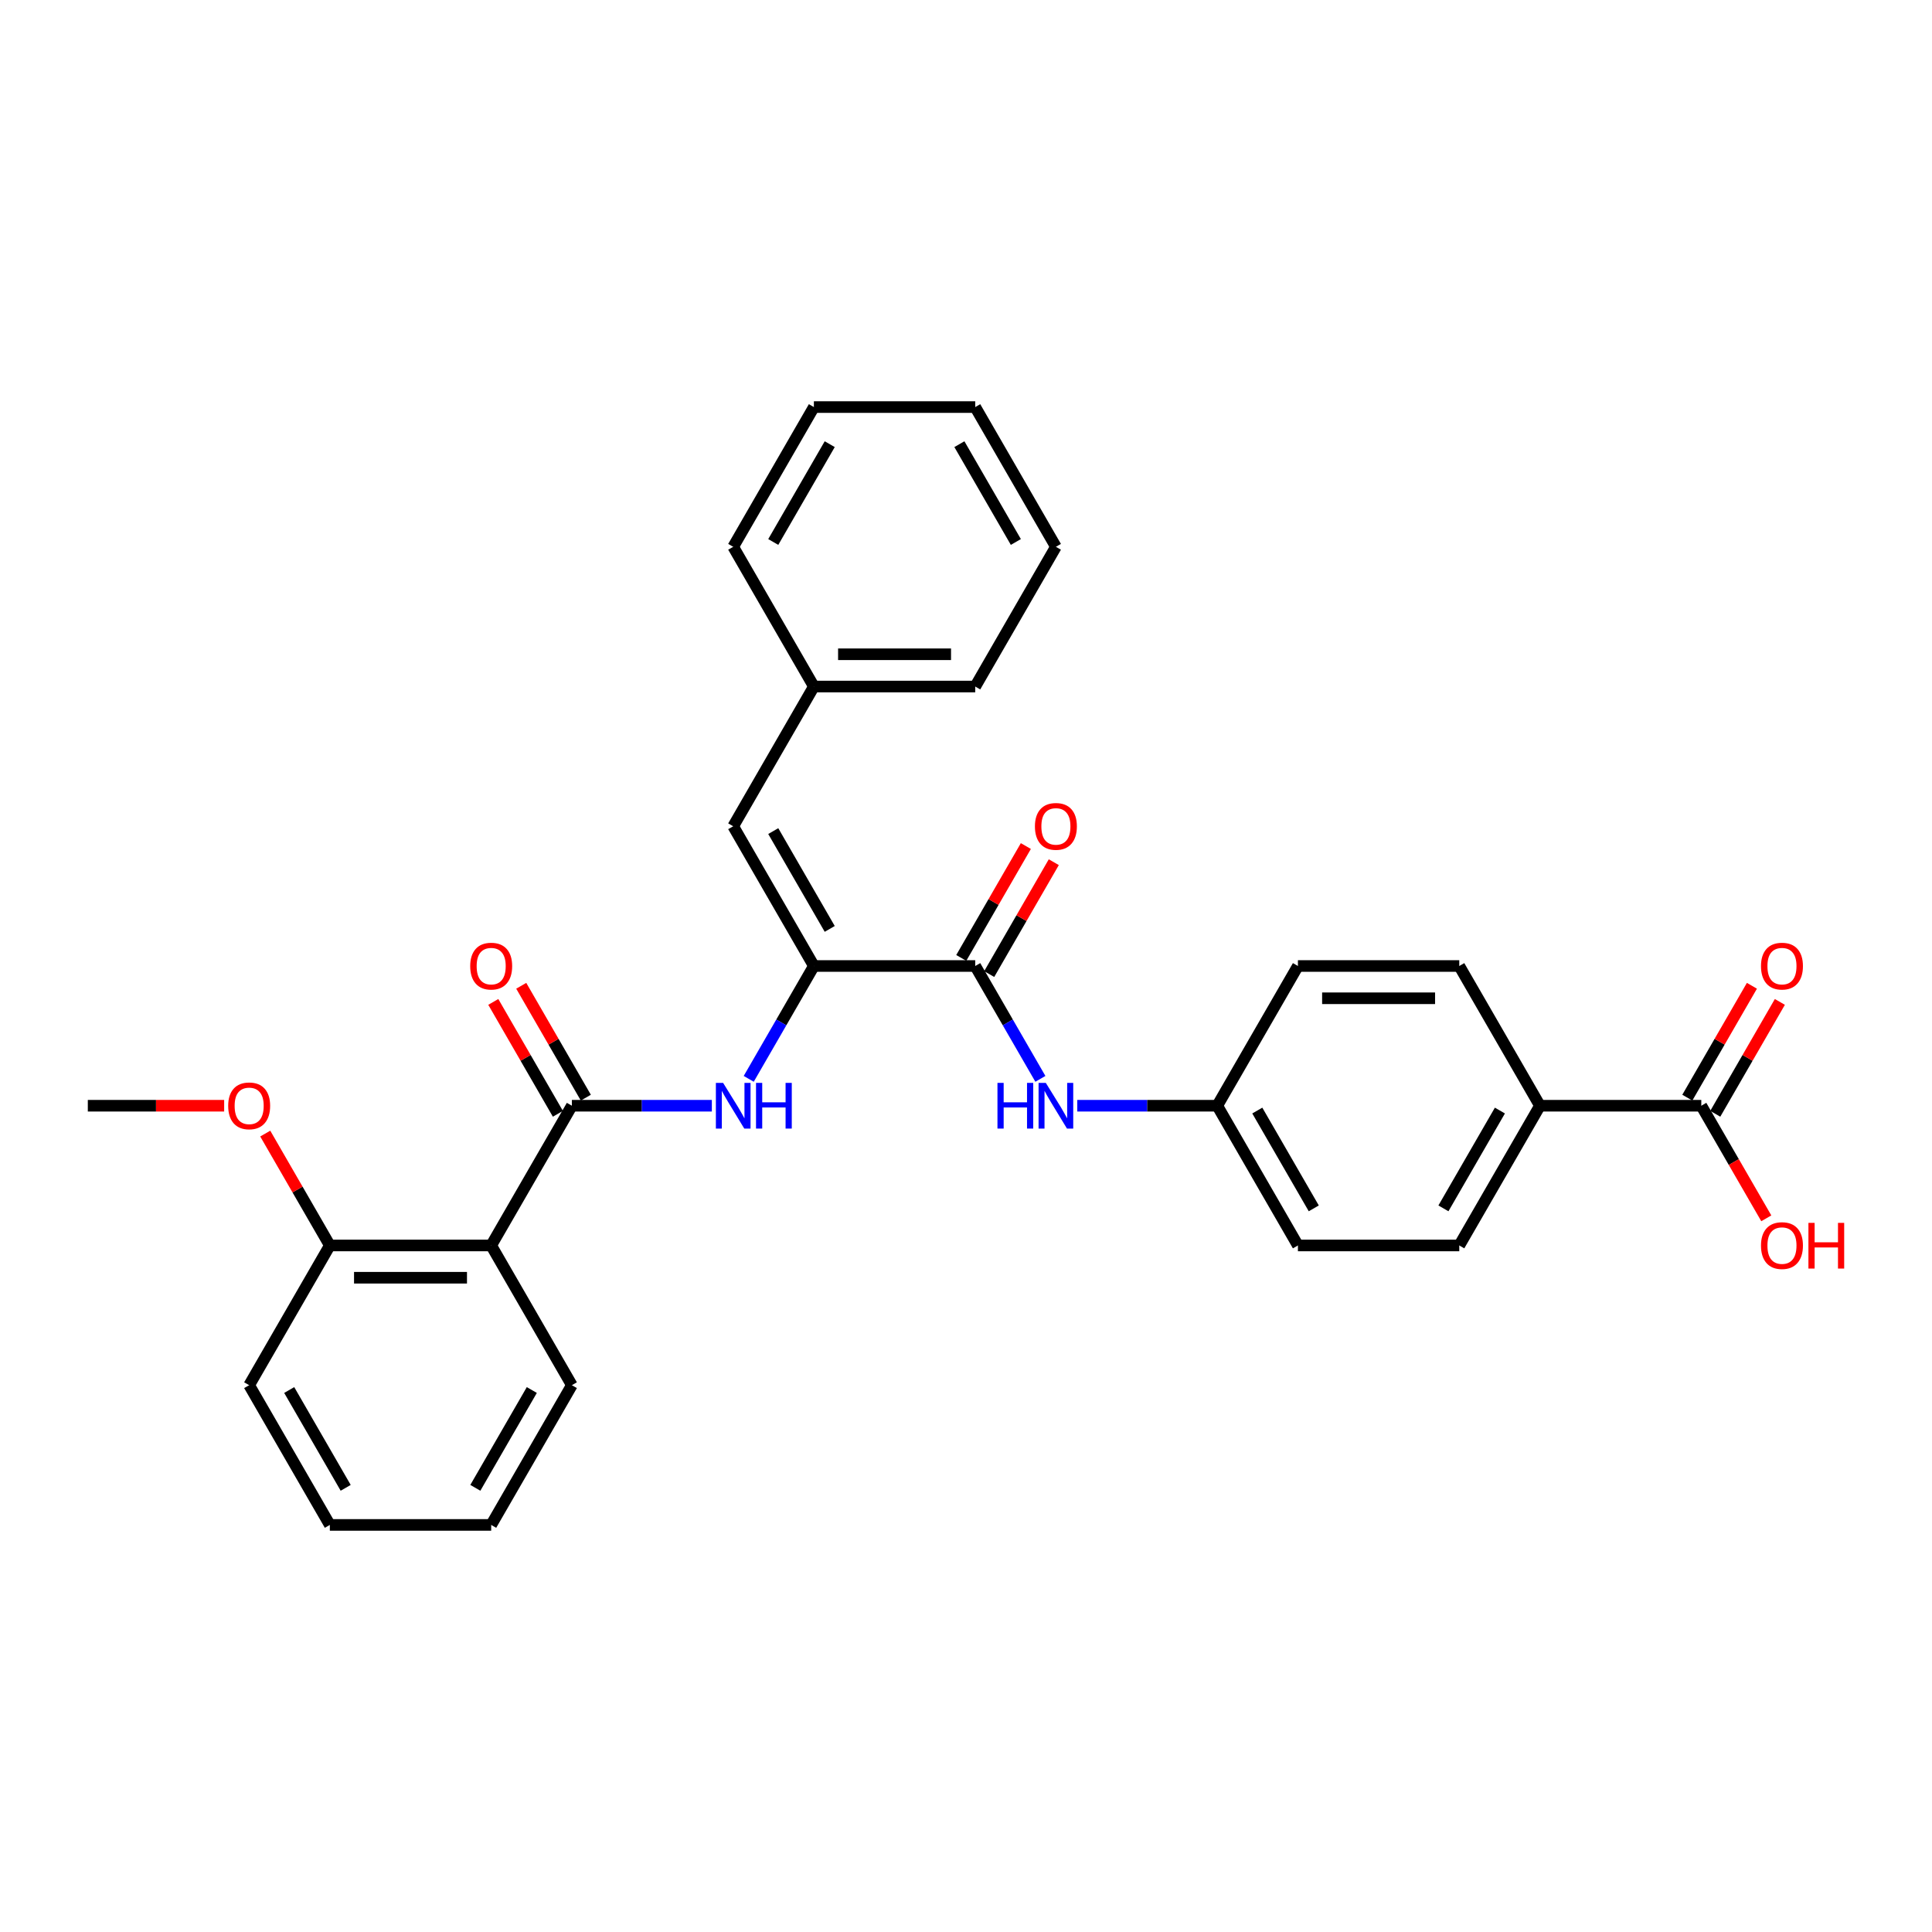 <?xml version='1.0' encoding='iso-8859-1'?>
<svg version='1.1' baseProfile='full'
              xmlns='http://www.w3.org/2000/svg'
                      xmlns:rdkit='http://www.rdkit.org/xml'
                      xmlns:xlink='http://www.w3.org/1999/xlink'
                  xml:space='preserve'
width='1000px' height='1000px' viewBox='0 0 1000 1000'>
<!-- END OF HEADER -->
<rect style='opacity:1.0;fill:#FFFFFF;stroke:none' width='1000' height='1000' x='0' y='0'> </rect>
<path class='bond-2' d='M 295.994,572.325 L 254.237,644.649' style='fill:none;fill-rule:evenodd;stroke:#000000;stroke-width:6px;stroke-linecap:butt;stroke-linejoin:miter;stroke-opacity:1' />
<path class='bond-3' d='M 295.994,572.325 L 332.222,572.325' style='fill:none;fill-rule:evenodd;stroke:#000000;stroke-width:6px;stroke-linecap:butt;stroke-linejoin:miter;stroke-opacity:1' />
<path class='bond-3' d='M 332.222,572.325 L 368.45,572.325' style='fill:none;fill-rule:evenodd;stroke:#0000FF;stroke-width:6px;stroke-linecap:butt;stroke-linejoin:miter;stroke-opacity:1' />
<path class='bond-8' d='M 303.226,568.149 L 286.509,539.194' style='fill:none;fill-rule:evenodd;stroke:#000000;stroke-width:6px;stroke-linecap:butt;stroke-linejoin:miter;stroke-opacity:1' />
<path class='bond-8' d='M 286.509,539.194 L 269.792,510.239' style='fill:none;fill-rule:evenodd;stroke:#FF0000;stroke-width:6px;stroke-linecap:butt;stroke-linejoin:miter;stroke-opacity:1' />
<path class='bond-8' d='M 288.762,576.5 L 272.044,547.545' style='fill:none;fill-rule:evenodd;stroke:#000000;stroke-width:6px;stroke-linecap:butt;stroke-linejoin:miter;stroke-opacity:1' />
<path class='bond-8' d='M 272.044,547.545 L 255.327,518.59' style='fill:none;fill-rule:evenodd;stroke:#FF0000;stroke-width:6px;stroke-linecap:butt;stroke-linejoin:miter;stroke-opacity:1' />
<path class='bond-0' d='M 421.264,500 L 404.402,529.206' style='fill:none;fill-rule:evenodd;stroke:#000000;stroke-width:6px;stroke-linecap:butt;stroke-linejoin:miter;stroke-opacity:1' />
<path class='bond-0' d='M 404.402,529.206 L 387.54,558.411' style='fill:none;fill-rule:evenodd;stroke:#0000FF;stroke-width:6px;stroke-linecap:butt;stroke-linejoin:miter;stroke-opacity:1' />
<path class='bond-1' d='M 421.264,500 L 504.777,500' style='fill:none;fill-rule:evenodd;stroke:#000000;stroke-width:6px;stroke-linecap:butt;stroke-linejoin:miter;stroke-opacity:1' />
<path class='bond-4' d='M 421.264,500 L 379.507,427.675' style='fill:none;fill-rule:evenodd;stroke:#000000;stroke-width:6px;stroke-linecap:butt;stroke-linejoin:miter;stroke-opacity:1' />
<path class='bond-4' d='M 429.465,480.8 L 400.236,430.173' style='fill:none;fill-rule:evenodd;stroke:#000000;stroke-width:6px;stroke-linecap:butt;stroke-linejoin:miter;stroke-opacity:1' />
<path class='bond-5' d='M 504.777,500 L 521.639,529.206' style='fill:none;fill-rule:evenodd;stroke:#000000;stroke-width:6px;stroke-linecap:butt;stroke-linejoin:miter;stroke-opacity:1' />
<path class='bond-5' d='M 521.639,529.206 L 538.501,558.411' style='fill:none;fill-rule:evenodd;stroke:#0000FF;stroke-width:6px;stroke-linecap:butt;stroke-linejoin:miter;stroke-opacity:1' />
<path class='bond-10' d='M 512.009,504.176 L 528.727,475.221' style='fill:none;fill-rule:evenodd;stroke:#000000;stroke-width:6px;stroke-linecap:butt;stroke-linejoin:miter;stroke-opacity:1' />
<path class='bond-10' d='M 528.727,475.221 L 545.444,446.266' style='fill:none;fill-rule:evenodd;stroke:#FF0000;stroke-width:6px;stroke-linecap:butt;stroke-linejoin:miter;stroke-opacity:1' />
<path class='bond-10' d='M 497.545,495.824 L 514.262,466.869' style='fill:none;fill-rule:evenodd;stroke:#000000;stroke-width:6px;stroke-linecap:butt;stroke-linejoin:miter;stroke-opacity:1' />
<path class='bond-10' d='M 514.262,466.869 L 530.979,437.914' style='fill:none;fill-rule:evenodd;stroke:#FF0000;stroke-width:6px;stroke-linecap:butt;stroke-linejoin:miter;stroke-opacity:1' />
<path class='bond-9' d='M 254.237,644.649 L 170.724,644.649' style='fill:none;fill-rule:evenodd;stroke:#000000;stroke-width:6px;stroke-linecap:butt;stroke-linejoin:miter;stroke-opacity:1' />
<path class='bond-9' d='M 241.71,661.352 L 183.251,661.352' style='fill:none;fill-rule:evenodd;stroke:#000000;stroke-width:6px;stroke-linecap:butt;stroke-linejoin:miter;stroke-opacity:1' />
<path class='bond-19' d='M 254.237,644.649 L 295.994,716.974' style='fill:none;fill-rule:evenodd;stroke:#000000;stroke-width:6px;stroke-linecap:butt;stroke-linejoin:miter;stroke-opacity:1' />
<path class='bond-15' d='M 379.507,427.675 L 421.264,355.351' style='fill:none;fill-rule:evenodd;stroke:#000000;stroke-width:6px;stroke-linecap:butt;stroke-linejoin:miter;stroke-opacity:1' />
<path class='bond-12' d='M 557.591,572.325 L 593.819,572.325' style='fill:none;fill-rule:evenodd;stroke:#0000FF;stroke-width:6px;stroke-linecap:butt;stroke-linejoin:miter;stroke-opacity:1' />
<path class='bond-12' d='M 593.819,572.325 L 630.047,572.325' style='fill:none;fill-rule:evenodd;stroke:#000000;stroke-width:6px;stroke-linecap:butt;stroke-linejoin:miter;stroke-opacity:1' />
<path class='bond-6' d='M 880.586,572.325 L 797.073,572.325' style='fill:none;fill-rule:evenodd;stroke:#000000;stroke-width:6px;stroke-linecap:butt;stroke-linejoin:miter;stroke-opacity:1' />
<path class='bond-11' d='M 887.819,576.5 L 904.536,547.545' style='fill:none;fill-rule:evenodd;stroke:#000000;stroke-width:6px;stroke-linecap:butt;stroke-linejoin:miter;stroke-opacity:1' />
<path class='bond-11' d='M 904.536,547.545 L 921.253,518.59' style='fill:none;fill-rule:evenodd;stroke:#FF0000;stroke-width:6px;stroke-linecap:butt;stroke-linejoin:miter;stroke-opacity:1' />
<path class='bond-11' d='M 873.354,568.149 L 890.071,539.194' style='fill:none;fill-rule:evenodd;stroke:#000000;stroke-width:6px;stroke-linecap:butt;stroke-linejoin:miter;stroke-opacity:1' />
<path class='bond-11' d='M 890.071,539.194 L 906.788,510.239' style='fill:none;fill-rule:evenodd;stroke:#FF0000;stroke-width:6px;stroke-linecap:butt;stroke-linejoin:miter;stroke-opacity:1' />
<path class='bond-16' d='M 880.586,572.325 L 897.409,601.463' style='fill:none;fill-rule:evenodd;stroke:#000000;stroke-width:6px;stroke-linecap:butt;stroke-linejoin:miter;stroke-opacity:1' />
<path class='bond-16' d='M 897.409,601.463 L 914.233,630.602' style='fill:none;fill-rule:evenodd;stroke:#FF0000;stroke-width:6px;stroke-linecap:butt;stroke-linejoin:miter;stroke-opacity:1' />
<path class='bond-7' d='M 797.073,572.325 L 755.316,644.649' style='fill:none;fill-rule:evenodd;stroke:#000000;stroke-width:6px;stroke-linecap:butt;stroke-linejoin:miter;stroke-opacity:1' />
<path class='bond-7' d='M 776.345,574.822 L 747.115,625.449' style='fill:none;fill-rule:evenodd;stroke:#000000;stroke-width:6px;stroke-linecap:butt;stroke-linejoin:miter;stroke-opacity:1' />
<path class='bond-32' d='M 797.073,572.325 L 755.316,500' style='fill:none;fill-rule:evenodd;stroke:#000000;stroke-width:6px;stroke-linecap:butt;stroke-linejoin:miter;stroke-opacity:1' />
<path class='bond-20' d='M 170.724,644.649 L 154.007,615.694' style='fill:none;fill-rule:evenodd;stroke:#000000;stroke-width:6px;stroke-linecap:butt;stroke-linejoin:miter;stroke-opacity:1' />
<path class='bond-20' d='M 154.007,615.694 L 137.29,586.739' style='fill:none;fill-rule:evenodd;stroke:#FF0000;stroke-width:6px;stroke-linecap:butt;stroke-linejoin:miter;stroke-opacity:1' />
<path class='bond-21' d='M 170.724,644.649 L 128.968,716.974' style='fill:none;fill-rule:evenodd;stroke:#000000;stroke-width:6px;stroke-linecap:butt;stroke-linejoin:miter;stroke-opacity:1' />
<path class='bond-17' d='M 630.047,572.325 L 671.803,500' style='fill:none;fill-rule:evenodd;stroke:#000000;stroke-width:6px;stroke-linecap:butt;stroke-linejoin:miter;stroke-opacity:1' />
<path class='bond-18' d='M 630.047,572.325 L 671.803,644.649' style='fill:none;fill-rule:evenodd;stroke:#000000;stroke-width:6px;stroke-linecap:butt;stroke-linejoin:miter;stroke-opacity:1' />
<path class='bond-18' d='M 650.775,574.822 L 680.005,625.449' style='fill:none;fill-rule:evenodd;stroke:#000000;stroke-width:6px;stroke-linecap:butt;stroke-linejoin:miter;stroke-opacity:1' />
<path class='bond-13' d='M 755.316,644.649 L 671.803,644.649' style='fill:none;fill-rule:evenodd;stroke:#000000;stroke-width:6px;stroke-linecap:butt;stroke-linejoin:miter;stroke-opacity:1' />
<path class='bond-14' d='M 755.316,500 L 671.803,500' style='fill:none;fill-rule:evenodd;stroke:#000000;stroke-width:6px;stroke-linecap:butt;stroke-linejoin:miter;stroke-opacity:1' />
<path class='bond-14' d='M 742.789,516.703 L 684.33,516.703' style='fill:none;fill-rule:evenodd;stroke:#000000;stroke-width:6px;stroke-linecap:butt;stroke-linejoin:miter;stroke-opacity:1' />
<path class='bond-22' d='M 421.264,355.351 L 504.777,355.351' style='fill:none;fill-rule:evenodd;stroke:#000000;stroke-width:6px;stroke-linecap:butt;stroke-linejoin:miter;stroke-opacity:1' />
<path class='bond-22' d='M 433.791,338.648 L 492.25,338.648' style='fill:none;fill-rule:evenodd;stroke:#000000;stroke-width:6px;stroke-linecap:butt;stroke-linejoin:miter;stroke-opacity:1' />
<path class='bond-23' d='M 421.264,355.351 L 379.507,283.026' style='fill:none;fill-rule:evenodd;stroke:#000000;stroke-width:6px;stroke-linecap:butt;stroke-linejoin:miter;stroke-opacity:1' />
<path class='bond-25' d='M 295.994,716.974 L 254.237,789.298' style='fill:none;fill-rule:evenodd;stroke:#000000;stroke-width:6px;stroke-linecap:butt;stroke-linejoin:miter;stroke-opacity:1' />
<path class='bond-25' d='M 275.266,719.471 L 246.036,770.098' style='fill:none;fill-rule:evenodd;stroke:#000000;stroke-width:6px;stroke-linecap:butt;stroke-linejoin:miter;stroke-opacity:1' />
<path class='bond-24' d='M 116.023,572.325 L 80.739,572.325' style='fill:none;fill-rule:evenodd;stroke:#FF0000;stroke-width:6px;stroke-linecap:butt;stroke-linejoin:miter;stroke-opacity:1' />
<path class='bond-24' d='M 80.739,572.325 L 45.455,572.325' style='fill:none;fill-rule:evenodd;stroke:#000000;stroke-width:6px;stroke-linecap:butt;stroke-linejoin:miter;stroke-opacity:1' />
<path class='bond-30' d='M 128.968,716.974 L 170.724,789.298' style='fill:none;fill-rule:evenodd;stroke:#000000;stroke-width:6px;stroke-linecap:butt;stroke-linejoin:miter;stroke-opacity:1' />
<path class='bond-30' d='M 149.696,719.471 L 178.926,770.098' style='fill:none;fill-rule:evenodd;stroke:#000000;stroke-width:6px;stroke-linecap:butt;stroke-linejoin:miter;stroke-opacity:1' />
<path class='bond-27' d='M 504.777,355.351 L 546.534,283.026' style='fill:none;fill-rule:evenodd;stroke:#000000;stroke-width:6px;stroke-linecap:butt;stroke-linejoin:miter;stroke-opacity:1' />
<path class='bond-28' d='M 379.507,283.026 L 421.264,210.702' style='fill:none;fill-rule:evenodd;stroke:#000000;stroke-width:6px;stroke-linecap:butt;stroke-linejoin:miter;stroke-opacity:1' />
<path class='bond-28' d='M 400.236,280.529 L 429.465,229.902' style='fill:none;fill-rule:evenodd;stroke:#000000;stroke-width:6px;stroke-linecap:butt;stroke-linejoin:miter;stroke-opacity:1' />
<path class='bond-26' d='M 254.237,789.298 L 170.724,789.298' style='fill:none;fill-rule:evenodd;stroke:#000000;stroke-width:6px;stroke-linecap:butt;stroke-linejoin:miter;stroke-opacity:1' />
<path class='bond-31' d='M 546.534,283.026 L 504.777,210.702' style='fill:none;fill-rule:evenodd;stroke:#000000;stroke-width:6px;stroke-linecap:butt;stroke-linejoin:miter;stroke-opacity:1' />
<path class='bond-31' d='M 525.805,280.529 L 496.576,229.902' style='fill:none;fill-rule:evenodd;stroke:#000000;stroke-width:6px;stroke-linecap:butt;stroke-linejoin:miter;stroke-opacity:1' />
<path class='bond-29' d='M 421.264,210.702 L 504.777,210.702' style='fill:none;fill-rule:evenodd;stroke:#000000;stroke-width:6px;stroke-linecap:butt;stroke-linejoin:miter;stroke-opacity:1' />
<path  class='atom-4' d='M 374.279 560.499
L 382.029 573.026
Q 382.798 574.262, 384.034 576.5
Q 385.27 578.738, 385.336 578.872
L 385.336 560.499
L 388.477 560.499
L 388.477 584.15
L 385.236 584.15
L 376.918 570.454
Q 375.95 568.85, 374.914 567.013
Q 373.912 565.176, 373.611 564.608
L 373.611 584.15
L 370.538 584.15
L 370.538 560.499
L 374.279 560.499
' fill='#0000FF'/>
<path  class='atom-4' d='M 391.316 560.499
L 394.523 560.499
L 394.523 570.554
L 406.616 570.554
L 406.616 560.499
L 409.822 560.499
L 409.822 584.15
L 406.616 584.15
L 406.616 573.226
L 394.523 573.226
L 394.523 584.15
L 391.316 584.15
L 391.316 560.499
' fill='#0000FF'/>
<path  class='atom-6' d='M 516.285 560.499
L 519.492 560.499
L 519.492 570.554
L 531.585 570.554
L 531.585 560.499
L 534.792 560.499
L 534.792 584.15
L 531.585 584.15
L 531.585 573.226
L 519.492 573.226
L 519.492 584.15
L 516.285 584.15
L 516.285 560.499
' fill='#0000FF'/>
<path  class='atom-6' d='M 541.306 560.499
L 549.056 573.026
Q 549.824 574.262, 551.06 576.5
Q 552.296 578.738, 552.363 578.872
L 552.363 560.499
L 555.503 560.499
L 555.503 584.15
L 552.263 584.15
L 543.945 570.454
Q 542.976 568.85, 541.94 567.013
Q 540.938 565.176, 540.638 564.608
L 540.638 584.15
L 537.564 584.15
L 537.564 560.499
L 541.306 560.499
' fill='#0000FF'/>
<path  class='atom-9' d='M 243.381 500.067
Q 243.381 494.388, 246.187 491.214
Q 248.993 488.041, 254.237 488.041
Q 259.482 488.041, 262.288 491.214
Q 265.094 494.388, 265.094 500.067
Q 265.094 505.813, 262.255 509.086
Q 259.415 512.327, 254.237 512.327
Q 249.026 512.327, 246.187 509.086
Q 243.381 505.846, 243.381 500.067
M 254.237 509.654
Q 257.845 509.654, 259.783 507.249
Q 261.754 504.81, 261.754 500.067
Q 261.754 495.423, 259.783 493.085
Q 257.845 490.713, 254.237 490.713
Q 250.63 490.713, 248.659 493.052
Q 246.721 495.39, 246.721 500.067
Q 246.721 504.844, 248.659 507.249
Q 250.63 509.654, 254.237 509.654
' fill='#FF0000'/>
<path  class='atom-11' d='M 535.677 427.742
Q 535.677 422.063, 538.483 418.89
Q 541.289 415.716, 546.534 415.716
Q 551.778 415.716, 554.584 418.89
Q 557.39 422.063, 557.39 427.742
Q 557.39 433.488, 554.551 436.762
Q 551.711 440.002, 546.534 440.002
Q 541.322 440.002, 538.483 436.762
Q 535.677 433.521, 535.677 427.742
M 546.534 437.33
Q 550.141 437.33, 552.079 434.924
Q 554.05 432.486, 554.05 427.742
Q 554.05 423.099, 552.079 420.761
Q 550.141 418.389, 546.534 418.389
Q 542.926 418.389, 540.955 420.727
Q 539.017 423.066, 539.017 427.742
Q 539.017 432.519, 540.955 434.924
Q 542.926 437.33, 546.534 437.33
' fill='#FF0000'/>
<path  class='atom-12' d='M 911.486 500.067
Q 911.486 494.388, 914.292 491.214
Q 917.098 488.041, 922.343 488.041
Q 927.587 488.041, 930.393 491.214
Q 933.199 494.388, 933.199 500.067
Q 933.199 505.813, 930.36 509.086
Q 927.521 512.327, 922.343 512.327
Q 917.132 512.327, 914.292 509.086
Q 911.486 505.846, 911.486 500.067
M 922.343 509.654
Q 925.951 509.654, 927.888 507.249
Q 929.859 504.81, 929.859 500.067
Q 929.859 495.423, 927.888 493.085
Q 925.951 490.713, 922.343 490.713
Q 918.735 490.713, 916.764 493.052
Q 914.827 495.39, 914.827 500.067
Q 914.827 504.844, 916.764 507.249
Q 918.735 509.654, 922.343 509.654
' fill='#FF0000'/>
<path  class='atom-17' d='M 911.486 644.716
Q 911.486 639.037, 914.292 635.863
Q 917.098 632.69, 922.343 632.69
Q 927.587 632.69, 930.393 635.863
Q 933.199 639.037, 933.199 644.716
Q 933.199 650.462, 930.36 653.735
Q 927.521 656.976, 922.343 656.976
Q 917.132 656.976, 914.292 653.735
Q 911.486 650.495, 911.486 644.716
M 922.343 654.303
Q 925.951 654.303, 927.888 651.898
Q 929.859 649.459, 929.859 644.716
Q 929.859 640.073, 927.888 637.734
Q 925.951 635.362, 922.343 635.362
Q 918.735 635.362, 916.764 637.701
Q 914.827 640.039, 914.827 644.716
Q 914.827 649.493, 916.764 651.898
Q 918.735 654.303, 922.343 654.303
' fill='#FF0000'/>
<path  class='atom-17' d='M 936.039 632.957
L 939.246 632.957
L 939.246 643.012
L 951.339 643.012
L 951.339 632.957
L 954.545 632.957
L 954.545 656.608
L 951.339 656.608
L 951.339 645.685
L 939.246 645.685
L 939.246 656.608
L 936.039 656.608
L 936.039 632.957
' fill='#FF0000'/>
<path  class='atom-21' d='M 118.111 572.391
Q 118.111 566.712, 120.917 563.539
Q 123.723 560.365, 128.968 560.365
Q 134.212 560.365, 137.018 563.539
Q 139.824 566.712, 139.824 572.391
Q 139.824 578.137, 136.985 581.411
Q 134.146 584.651, 128.968 584.651
Q 123.756 584.651, 120.917 581.411
Q 118.111 578.17, 118.111 572.391
M 128.968 581.979
Q 132.575 581.979, 134.513 579.573
Q 136.484 577.135, 136.484 572.391
Q 136.484 567.748, 134.513 565.41
Q 132.575 563.038, 128.968 563.038
Q 125.36 563.038, 123.389 565.376
Q 121.452 567.715, 121.452 572.391
Q 121.452 577.168, 123.389 579.573
Q 125.36 581.979, 128.968 581.979
' fill='#FF0000'/>
</svg>
